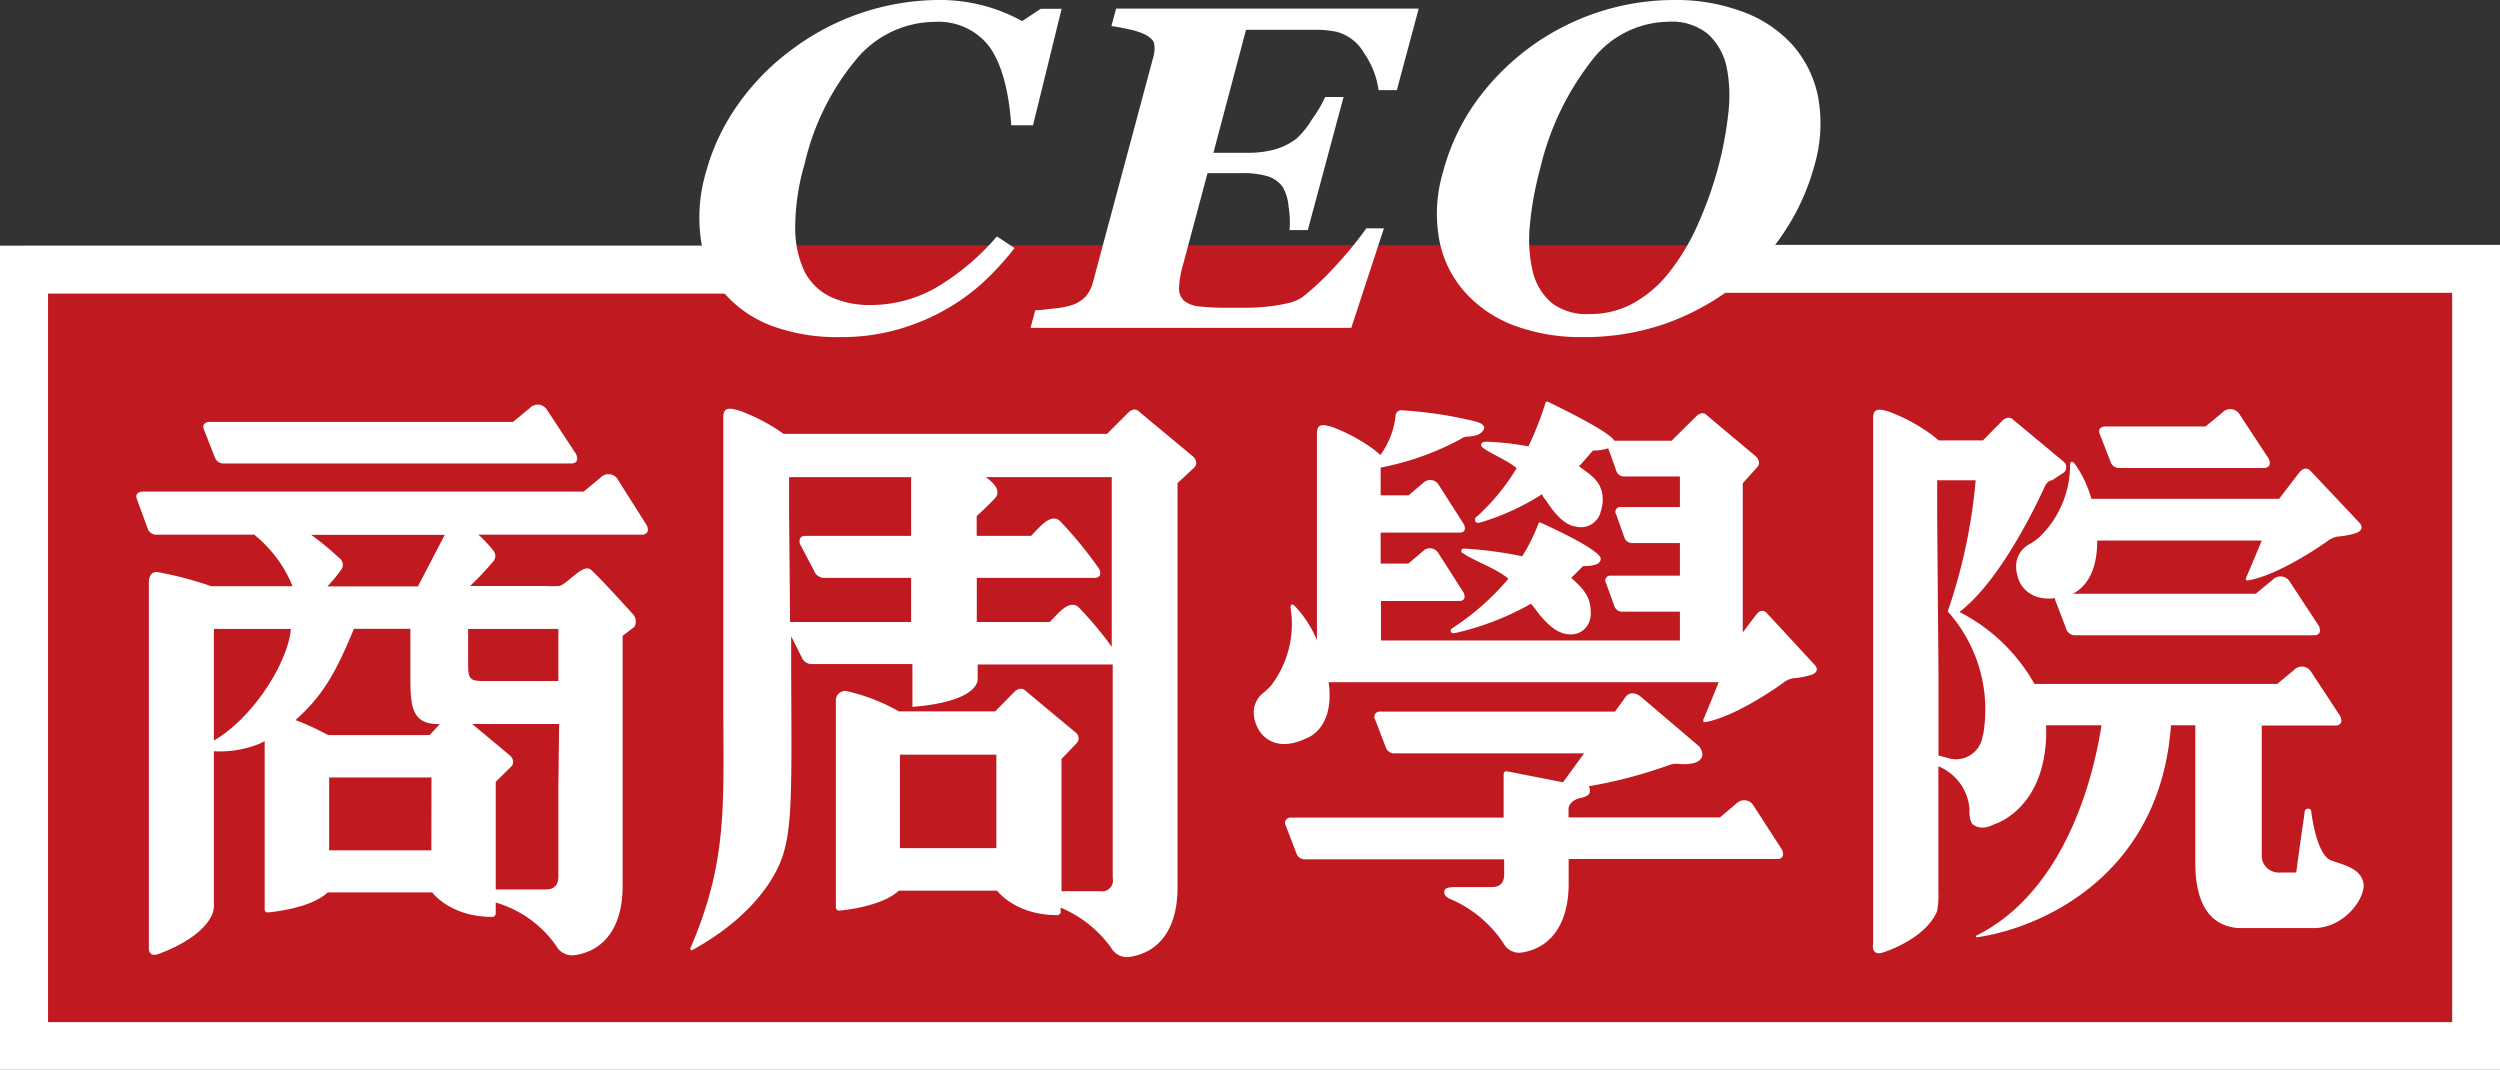 <svg xmlns="http://www.w3.org/2000/svg" id="logo-white" width="229.91" height="98.38" viewBox="0 0 229.91 98.38">
  <rect x="0" y="0" width="229.91" height="98.38" fill="#333333" stroke="none"/>
  <defs>
    <style>
      .cls-2{fill:#fff}
    </style>
  </defs>
  <path fill="#c11920" d="M2.14 22.55h225.02v73.59H2.14z"/>
  <path d="M158.19 26.93h67.32V94H4.42V27h65.09l-2.9-4.41H0v75.79h229.91V22.52H161.5z" class="cls-2"/>
  <path d="M109.74 42l-4.93-4.1c-.46-.53-1 0-1 0l-2 2H72.06a16.66 16.66 0 0 0-4.16-2.17c-.71-.17-1.38-.37-1.38.63V65c0 8.93.42 14.2-3 22.13 0 0-.09.12 0 .2s0 .11.22 0c1.43-.79 5.62-3.24 7.7-7.33 1.48-2.91 1.37-6.31 1.32-18.25v-3.24l1 2a1 1 0 0 0 1 .56h9.15V65s5.54-.28 6-2.42v-1.47h12.42v19.65a1 1 0 0 1-1.16 1.2h-3.55V69.8l1.37-1.43a.66.66 0 0 0-.06-1l-4.58-3.81c-.42-.49-1 0-1 0l-1.83 1.86h-8.86A17.43 17.43 0 0 0 78 63.59a.86.86 0 0 0-1.13.89v18.94s0 .38.39.32c1.06-.11 4-.53 5.4-1.83h9.04s1.62 2.23 5.49 2.25a.33.33 0 0 0 .35-.4v-.29a10.88 10.88 0 0 1 4.65 3.7 1.66 1.66 0 0 0 1.62.84c2.52-.33 4.44-2.28 4.48-6.24V44.43l1.5-1.4c.52-.5-.05-1.03-.05-1.03zM91.63 78h-8.87v-8.6h8.87zM72.87 57.2a.89.89 0 0 0-.21 0l-.09-9.72v-3.6h11.22v5.4h-9.73s-.7-.05-.49.75l1.28 2.43a1 1 0 0 0 .86.68h8.08v4.06zm26.31-1.37c-.88-.74-1.89.63-2.64 1.37h-6.71v-4.06h10.85c.5 0 .65-.41.37-.87a38 38 0 0 0-3.58-4.37c-.89-.74-1.89.63-2.65 1.38h-5v-1.82s.92-.82 1.71-1.67c.39-.43.27-1.12-.88-1.91h11.59v15.6a33.67 33.67 0 0 0-3.06-3.65zM59.46 48.28l-2.62-4.14a1 1 0 0 0-1.62-.21l-1.54 1.28H13.1s-.8 0-.49.75l1 2.73a.83.83 0 0 0 .72.48h9.07a1 1 0 0 0 .18.17 11.78 11.78 0 0 1 3.33 4.57h-7.48a33.72 33.72 0 0 0-4.94-1.3c-.91-.1-.8 1.12-.8 1.12V87.2s-.06.8.78.57c1.43-.51 4.27-1.77 5.08-3.77a2.46 2.46 0 0 0 .12-1V69.09a9.76 9.76 0 0 0 4.16-.68l.51-.25v15.43s-.05.38.4.31c1.06-.11 4-.52 5.4-1.83h9.61s1.62 2.24 5.49 2.25a.33.33 0 0 0 .35-.39V83a10.29 10.29 0 0 1 5.57 4 1.68 1.68 0 0 0 1.62.85c2.52-.33 4.44-2.28 4.48-6.24V58.47l1.08-.82a1 1 0 0 0-.09-1.12s-3.18-3.53-3.92-4.14-2.19 1.4-2.93 1.5a11 11 0 0 1-1.24 0h-6.93a27.89 27.89 0 0 0 2.06-2.18.78.78 0 0 0 .06-1.1A11.73 11.73 0 0 0 44 49.17h15.15c.74-.17.31-.89.31-.89zM19.67 68.1V57.84h7.08c-.25 3.02-3.43 8.16-7.08 10.26zm20 10.1h-9.4v-6.7h9.41zm-.16-10.6h-9.34a23.48 23.48 0 0 0-3-1.38c2.65-2.35 3.78-4.56 5.38-8.39h5.19v4.27c0 2.89.09 4.54 2.71 4.49zm11.84 4.59v8.41c0 .79-.38 1.2-1.15 1.2h-4.61v-9.9L47 70.51c.47-.46-.06-1-.06-1l-3.52-2.93h8zm0-14.35v4.79h-6.9c-1.23 0-1.4-.21-1.4-1.54v-3.25zm-12.92-3.91H30.1a13.19 13.19 0 0 0 1.31-1.58.78.78 0 0 0-.24-1.06 27 27 0 0 0-2.55-2.1H40.9zM19.79 42.14a.83.83 0 0 0 .71.48h32.15c.74-.13.31-.89.31-.89l-2.63-4a1 1 0 0 0-1.61-.2l-1.54 1.27H19.26s-.8 0-.49.75zM217.34 81.14c-.31-1.23-1.54-1.53-2.93-2s-1.85-4.44-1.85-4.44c0-.37-.32-.33-.32-.33a.31.31 0 0 0-.3.33s0 .11-.15 1.08-.62 4.46-.62 4.46h-1.63a1.55 1.55 0 0 1-1.54-1.7V66.72h6.88c.74-.13.32-.89.32-.89l-2.63-4a1 1 0 0 0-1.62-.2l-1.53 1.27H187.1a16.55 16.55 0 0 0-6.9-6.62c4.17-3.18 7.83-11.51 7.83-11.51.27-.6.68-.6.68-.6l1.11-.73a.66.66 0 0 0-.06-1l-4.57-3.8c-.43-.5-1 0-1 0l-1.83 1.86h-4.08c-.31-.27-.62-.51-.62-.51a16.21 16.21 0 0 0-4.05-2.17c-.69-.17-1.35-.37-1.35.63v48.29s-.24 1.14.8.89c0 0 3.93-1.16 5.08-3.82a8 8 0 0 0 .12-1.83V70.47a4.64 4.64 0 0 1 2.86 3.9s-.08 1.36.45 1.53c0 0 .61.53 1.84-.1 0 0 5-1.45 4.76-9.1h5.09c-.64 4.21-3.1 15.14-11.5 19.34a.09.09 0 0 0 0 .16c5.65-.77 16.9-5.47 17.89-19.5h2.24v12.65c0 3.71 1.31 5.83 4 6h7c2.91-.09 4.76-2.99 4.45-4.21zm-35-13.52a2.47 2.47 0 0 1-3.2 2.09l-.87-.23v-7.62l-.12-14.25v-3.44h3.54a50.25 50.25 0 0 1-2.57 12.06 13.51 13.51 0 0 1 3.25 11.39zM194.13 42.56a.83.83 0 0 0 .71.48h13.46c.74-.13.32-.89.32-.89l-2.63-4a1 1 0 0 0-1.62-.2l-1.54 1.27h-9.23s-.8 0-.48.75z" class="cls-2"/>
  <path d="M187.43 49.51s-.52.39-.73.5c0 0-1.91.82-1.08 3.24 0 0 .62 2.1 3.37 1.76a.74.74 0 0 0 .07.32l1 2.61a.84.84 0 0 0 .71.48h22.15c.74-.13.31-.89.31-.89l-2.63-4a1 1 0 0 0-1.61-.2l-1.54 1.27h-16.82c.84-.42 2.25-1.6 2.24-4.89H208c-.56 1.36-1.35 3.22-1.35 3.22-.29.52.08.45.08.45 3-.52 7.28-3.59 7.28-3.59a2.09 2.09 0 0 1 1-.45 7.28 7.28 0 0 0 1.73-.34c.83-.38.23-.94.23-.94l-4.47-4.74c-.53-.58-1.06.15-1.06.15l-1.84 2.4h-17.27a10.31 10.31 0 0 0-1.5-3.18s-.36-.5-.46 0a9.2 9.2 0 0 1-2.94 6.82zM145.58 52.06c1.3 0 1.63-.3 1.63-.69s-1.42-1.44-5.52-3.3c0 0-.14-.11-.21.09a17 17 0 0 1-1.49 3 35.56 35.56 0 0 0-5.35-.71s-.18 0-.23.12a.2.2 0 0 0 .08.28c1.25.83 3 1.36 4.23 2.37a23.27 23.27 0 0 1-5.18 4.56.26.26 0 0 0-.12.29s0 .25.52.12a25.64 25.64 0 0 0 6.86-2.67c.11.15.25.3.4.5 1.31 1.81 2.34 2.32 3.23 2.32a1.76 1.76 0 0 0 1.7-1.11 2 2 0 0 0 .16-.93c0-1.45-.69-2.16-1.8-3.17.35-.31.69-.67 1.09-1.07z" class="cls-2"/>
  <path d="M166.87 61.13l-4.38-4.74c-.52-.57-1 .16-1 .16l-1.22 1.61V44.44l1.3-1.44c.47-.47-.06-1-.06-1L157 38.22c-.41-.49-.94 0-.94 0l-2.33 2.31h-5.26c-.4-.62-2.48-1.81-6.07-3.56 0 0-.21-.12-.27.08a29.93 29.93 0 0 1-1.57 4 25.1 25.1 0 0 0-3.93-.43s-.31 0-.4.2c0 0-.13.18.2.4.93.65 2 1 3.05 1.83a19.91 19.91 0 0 1-3.61 4.41s-.27.15-.22.4c0 0 0 .27.43.21a22.35 22.35 0 0 0 5.73-2.62 1.53 1.53 0 0 0 .35.54c1.09 1.72 2 2.34 2.77 2.44a1.88 1.88 0 0 0 2.29-1.42 3.49 3.49 0 0 0 .15-1.46c-.18-1.34-1-1.81-2.17-2.68.31-.26.89-1 1.3-1.44a4.57 4.57 0 0 0 1.4-.2l.77 2.15a.75.75 0 0 0 .64.44h5.18v2.81h-5.43a.44.44 0 0 0-.43.68l.78 2.19a.75.75 0 0 0 .64.44h4.44v3h-6.35a.45.45 0 0 0-.44.69l.79 2.18a.75.75 0 0 0 .64.44h5.36v2.65H127v-3.63h7.31c.65-.12.27-.8.27-.8l-2.3-3.6a.9.9 0 0 0-1.42-.18l-1.35 1.14h-2.54v-2.85h7.37c.65-.11.27-.79.27-.79l-2.3-3.6a.9.9 0 0 0-1.42-.18l-1.35 1.14h-2.57V43a25.75 25.75 0 0 0 7.38-2.63 1 1 0 0 1 .64-.22s1.11 0 1.41-.58c0 0 .44-.45-.59-.78a37.58 37.58 0 0 0-6.81-1.05.53.53 0 0 0-.66.55 7.57 7.57 0 0 1-1.39 3.55l-.51-.43a15.77 15.77 0 0 0-4-2.17c-.68-.17-1.33-.37-1.33.63v19a10.32 10.32 0 0 0-2-3.1s-.41-.44-.43.09a9.33 9.33 0 0 1-1.79 7.19 7.8 7.8 0 0 1-.63.61s-1.73 1.11-.55 3.37c0 0 1.15 2.46 4.48.84 0 0 2.58-.81 2-5.13h35.87c-.55 1.36-1.32 3.22-1.32 3.22-.28.52.08.45.08.45 2.94-.52 7.14-3.59 7.14-3.59a2 2 0 0 1 1-.45 7.16 7.16 0 0 0 1.7-.34c.8-.34.21-.9.21-.9z" class="cls-2"/>
  <path d="M161.27 74.1a1 1 0 0 0-1.59-.2l-1.5 1.27h-13.93v-.75c0-.73.94-1 .94-1 1-.17 1-.53 1-.53a.69.69 0 0 0-.09-.58 43.7 43.7 0 0 0 7.35-1.93 1.8 1.8 0 0 1 .88-.13s1.61.18 2.05-.43c0 0 .47-.38-.12-1.18l-5.38-4.58s-.91-.78-1.48.17l-.88 1.21h-21.58a.49.49 0 0 0-.47.75l1 2.61a.8.8 0 0 0 .7.48h17.51l-1.94 2.66-5.11-1c-.4-.08-.35.35-.35.35v3.9h-19.56a.49.49 0 0 0-.47.75l1 2.61a.8.8 0 0 0 .7.48h18.38v1.35c0 .8-.37 1.2-1.13 1.2h-3.37c-.92 0-.95.24-.95.24-.28.58.5.86.5.86a11.05 11.05 0 0 1 4.9 4.09 1.62 1.62 0 0 0 1.58.84c2.47-.33 4.36-2.28 4.4-6.24V79h19.29c.73-.13.31-.89.31-.89zM77.25 31a17.33 17.33 0 0 1-6.18-1 10.8 10.8 0 0 1-4.43-3 9.77 9.77 0 0 1-2.16-4.81 14.6 14.6 0 0 1 .43-6.31 19.73 19.73 0 0 1 3-6.33 22 22 0 0 1 4.92-5A22.74 22.74 0 0 1 86.17 0a15.87 15.87 0 0 1 4.59.6A16.09 16.09 0 0 1 94 1.94L95.71.81h1.92L95 11.52h-2c-.23-3.27-.91-5.68-2-7.21a5.87 5.87 0 0 0-5-2.3 9.45 9.45 0 0 0-7.24 3.43A23 23 0 0 0 74 15.06a21 21 0 0 0-.87 6A9.33 9.33 0 0 0 74 25a5.28 5.28 0 0 0 2.41 2.31 8.46 8.46 0 0 0 3.67.74A12.15 12.15 0 0 0 86 26.5a22.2 22.2 0 0 0 5.68-4.76l1.62 1.07a25.73 25.73 0 0 1-3 3.26 19 19 0 0 1-3.47 2.47 19.81 19.81 0 0 1-4.34 1.78 19 19 0 0 1-5.24.68zM128.46 8.29h-1.68a7.85 7.85 0 0 0-1.31-3.37 4.14 4.14 0 0 0-2.57-2 9.3 9.3 0 0 0-1.81-.18h-6.5l-3 11.31h3.23a9.25 9.25 0 0 0 2.28-.27 5.9 5.9 0 0 0 2.09-1 7.48 7.48 0 0 0 1.45-1.78 12.35 12.35 0 0 0 1.23-2.08h1.69l-3.29 12.24h-1.68a8.39 8.39 0 0 0-.09-2.16 4.26 4.26 0 0 0-.54-1.81 2.69 2.69 0 0 0-1.45-1 8.05 8.05 0 0 0-2.23-.27h-3.23l-2.26 8.45a8.63 8.63 0 0 0-.36 2.1 1.5 1.5 0 0 0 .47 1.19 2.59 2.59 0 0 0 1.38.52 21.43 21.43 0 0 0 2.59.12h1.86a17.8 17.8 0 0 0 1.93-.12 14.08 14.08 0 0 0 1.82-.31 3.56 3.56 0 0 0 1.37-.6 26.3 26.3 0 0 0 3.22-3.09 32.36 32.36 0 0 0 2.58-3.18h1.62l-3 9.15h-29.5l.44-1.62c.42 0 1-.08 1.72-.16a8 8 0 0 0 1.58-.29 3.11 3.11 0 0 0 1.36-.84 3.38 3.38 0 0 0 .63-1.24l5.55-20.71a2.71 2.71 0 0 0 .09-1.29c-.08-.32-.39-.61-.94-.88a7.23 7.23 0 0 0-1.5-.45c-.65-.14-1.15-.23-1.49-.27l.43-1.61h27.83zM164.8 4.08a10.2 10.2 0 0 1 2.39 4.79 13.64 13.64 0 0 1-.35 6.42 20.71 20.71 0 0 1-2.79 6.1 20.42 20.42 0 0 1-4.65 5 23 23 0 0 1-6.26 3.38 22.66 22.66 0 0 1-7.65 1.23 17.42 17.42 0 0 1-6.2-1.05 11.48 11.48 0 0 1-4.55-3.06 10 10 0 0 1-2.37-4.78 13.34 13.34 0 0 1 .33-6.27 19.83 19.83 0 0 1 3.06-6.52A22.48 22.48 0 0 1 153.94 0a17.45 17.45 0 0 1 6.32 1.08 11.5 11.5 0 0 1 4.54 3zm-11.32 21a20.21 20.21 0 0 0 2.58-4.26 35.59 35.59 0 0 0 1.94-5.39 32.92 32.92 0 0 0 .94-5 13.38 13.38 0 0 0-.16-4.3 5.73 5.73 0 0 0-1.71-3A5.24 5.24 0 0 0 153.4 2a9 9 0 0 0-7 3.55 25.54 25.54 0 0 0-4.77 10 30.16 30.16 0 0 0-.94 5.2 12.78 12.78 0 0 0 .28 4.26 5.42 5.42 0 0 0 1.76 2.87 5.29 5.29 0 0 0 3.48 1 8.13 8.13 0 0 0 4-1 10.94 10.94 0 0 0 3.27-2.8z" class="cls-2"/>
</svg>
